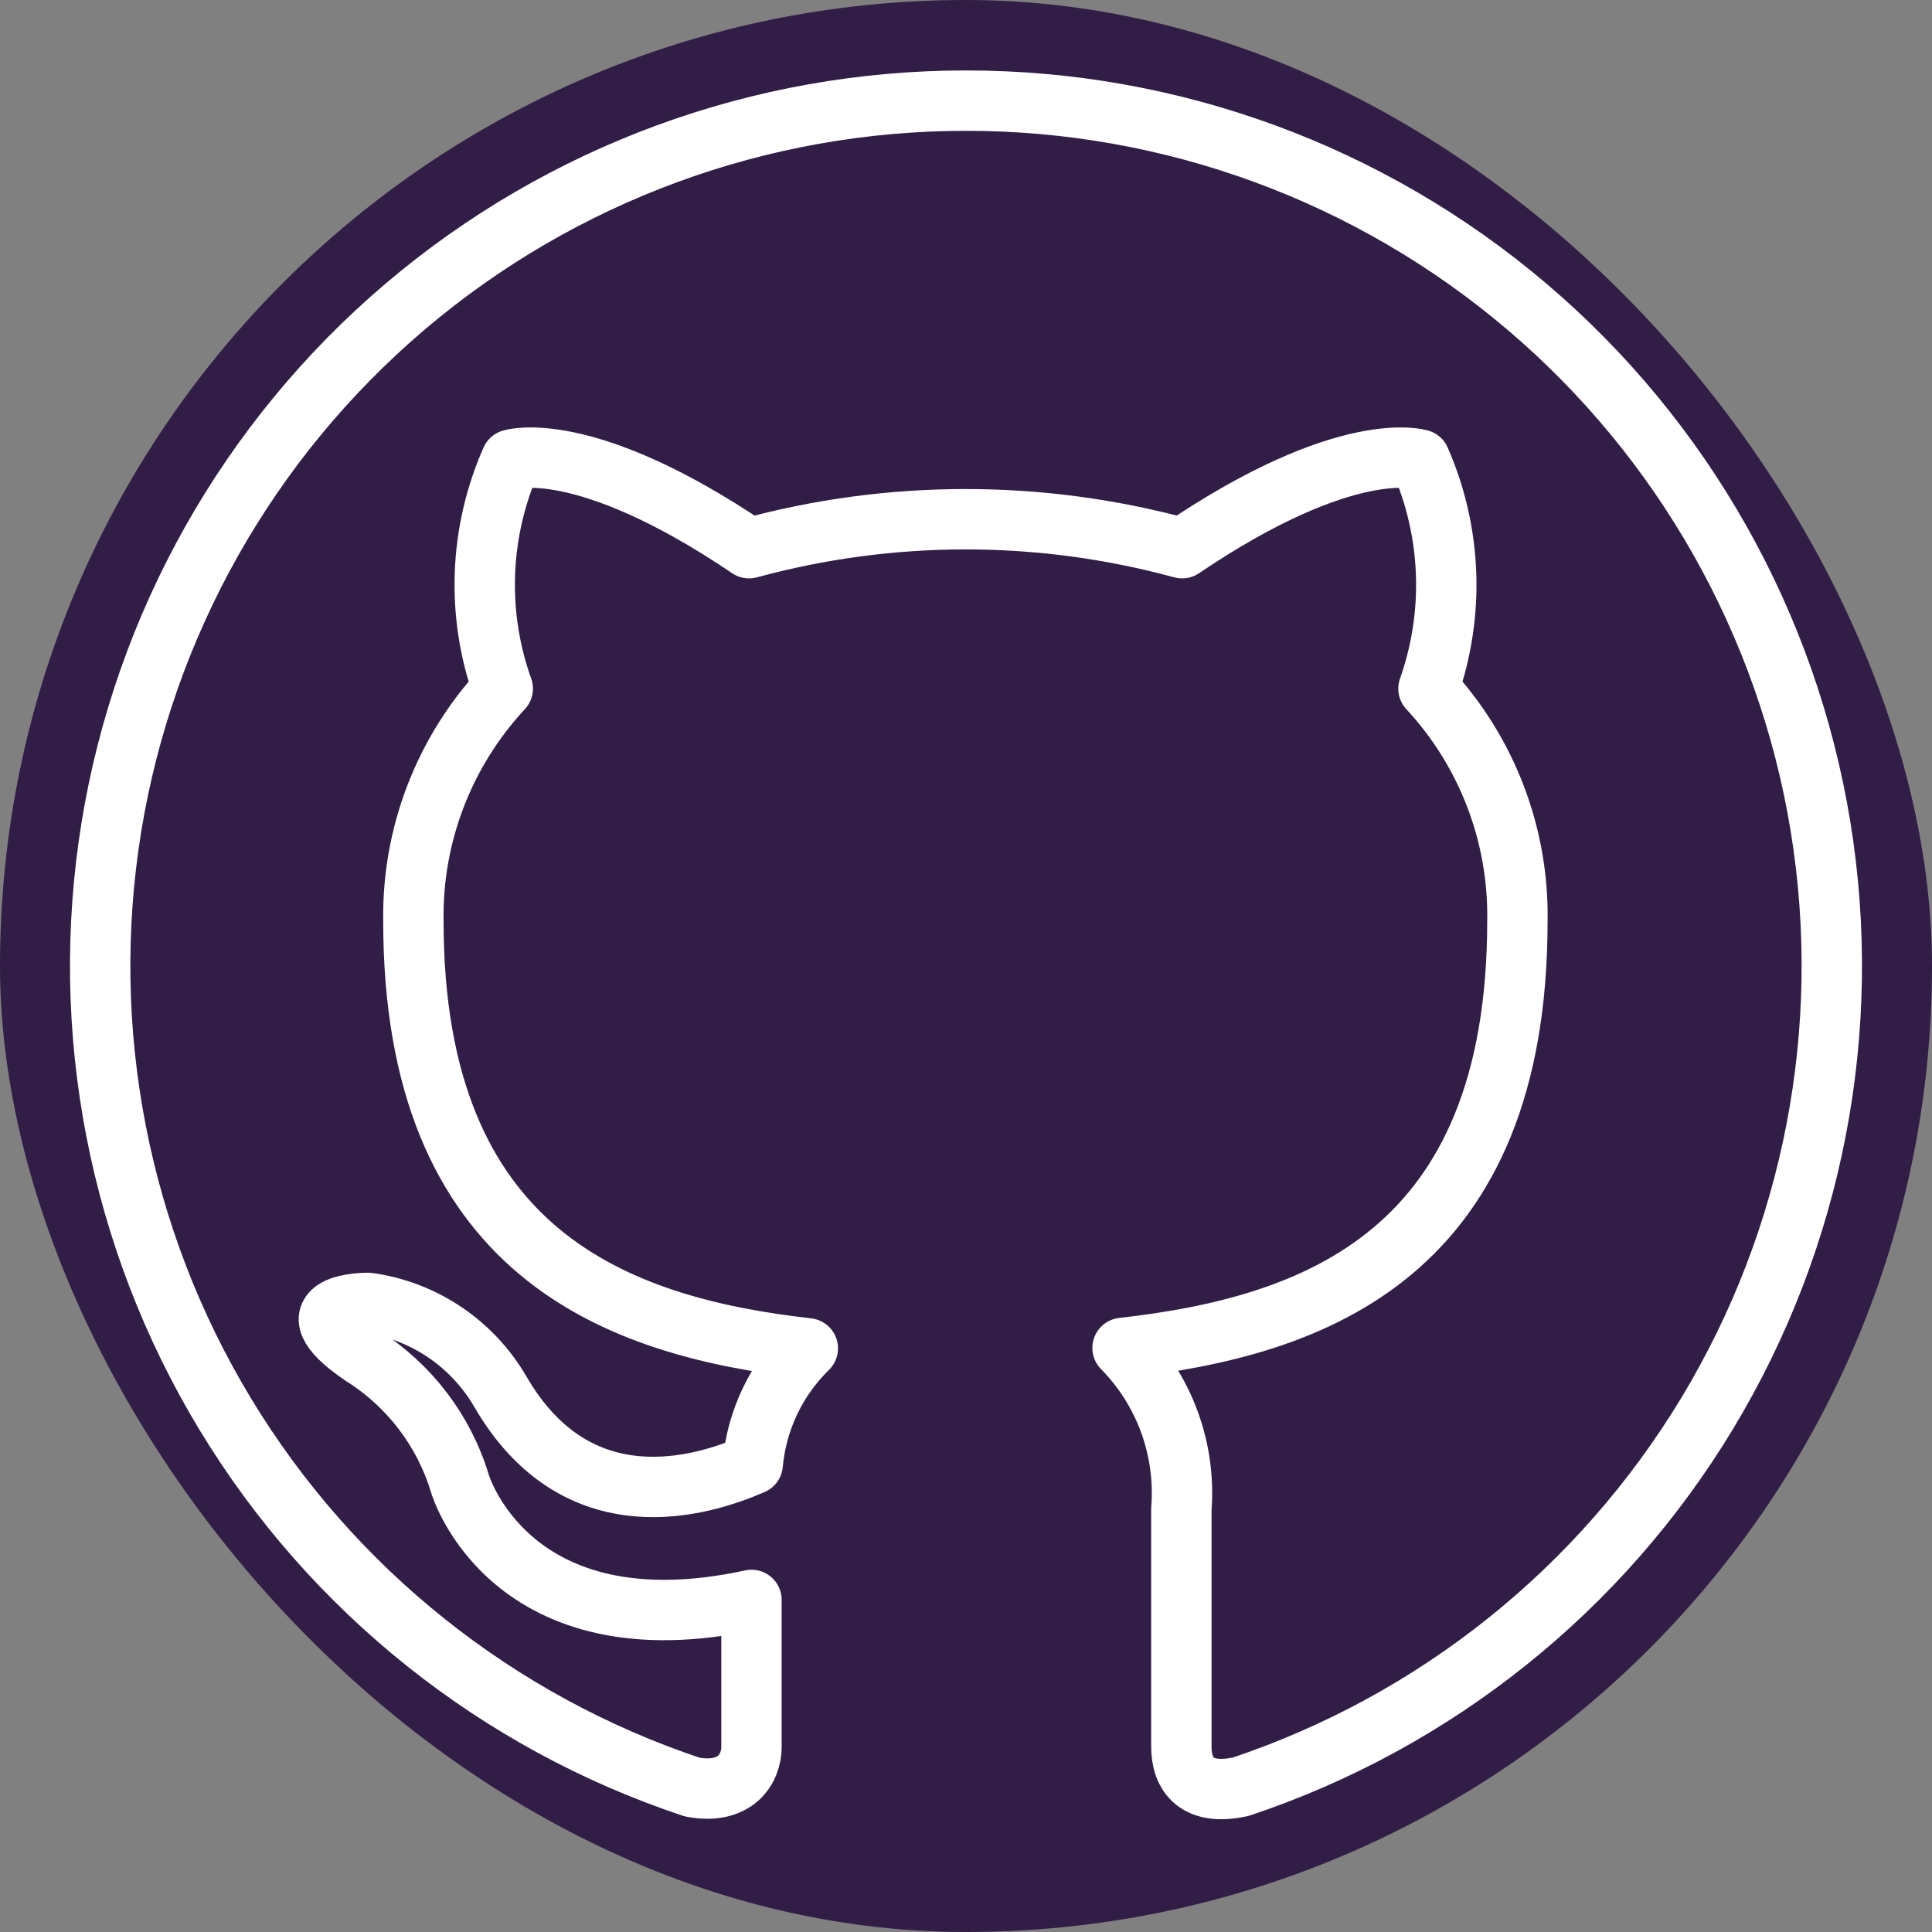 <svg width="32" height="32" viewBox="0 0 32 32" fill="none" xmlns="http://www.w3.org/2000/svg">
<rect x="0" y="0" width="32" height="32" fill="#808080" stroke="none"/>
<rect width="32" height="32" rx="16" fill="#321D47"/>
<path fill-rule="evenodd" clip-rule="evenodd" d="M16 1.667C12.595 1.665 9.301 2.875 6.707 5.081C4.114 7.286 2.39 10.343 1.844 13.704C1.299 17.064 1.968 20.51 3.731 23.422C5.494 26.335 8.236 28.525 11.467 29.6C12.187 29.733 12.447 29.293 12.447 28.933C12.447 28.573 12.447 27.693 12.447 26.5C8.447 27.366 7.62 24.58 7.62 24.58C7.355 23.698 6.78 22.942 6 22.453C4.7 21.567 6.1 21.58 6.1 21.58C6.554 21.643 6.988 21.81 7.368 22.066C7.748 22.323 8.064 22.663 8.293 23.06C9.573 25.253 11.627 24.62 12.467 24.253C12.533 23.525 12.857 22.844 13.38 22.333C10.193 21.973 6.847 20.747 6.847 15.253C6.825 13.828 7.356 12.45 8.327 11.406C7.885 10.171 7.936 8.813 8.467 7.613C8.467 7.613 9.667 7.227 12.407 9.08C14.755 8.44 17.232 8.44 19.58 9.08C22.32 7.227 23.52 7.613 23.52 7.613C24.047 8.814 24.097 10.17 23.66 11.406C24.629 12.451 25.157 13.829 25.133 15.253C25.133 20.76 21.8 21.966 18.593 22.326C18.937 22.675 19.202 23.094 19.37 23.554C19.538 24.014 19.605 24.505 19.567 24.993C19.567 26.907 19.567 28.453 19.567 28.927C19.567 29.4 19.827 29.753 20.553 29.593C23.78 28.514 26.518 26.322 28.277 23.409C30.036 20.496 30.701 17.052 30.154 13.693C29.606 10.335 27.882 7.281 25.288 5.077C22.695 2.874 19.403 1.665 16 1.667Z" stroke="white" stroke-linecap="round" stroke-linejoin="round"/>
</svg>
